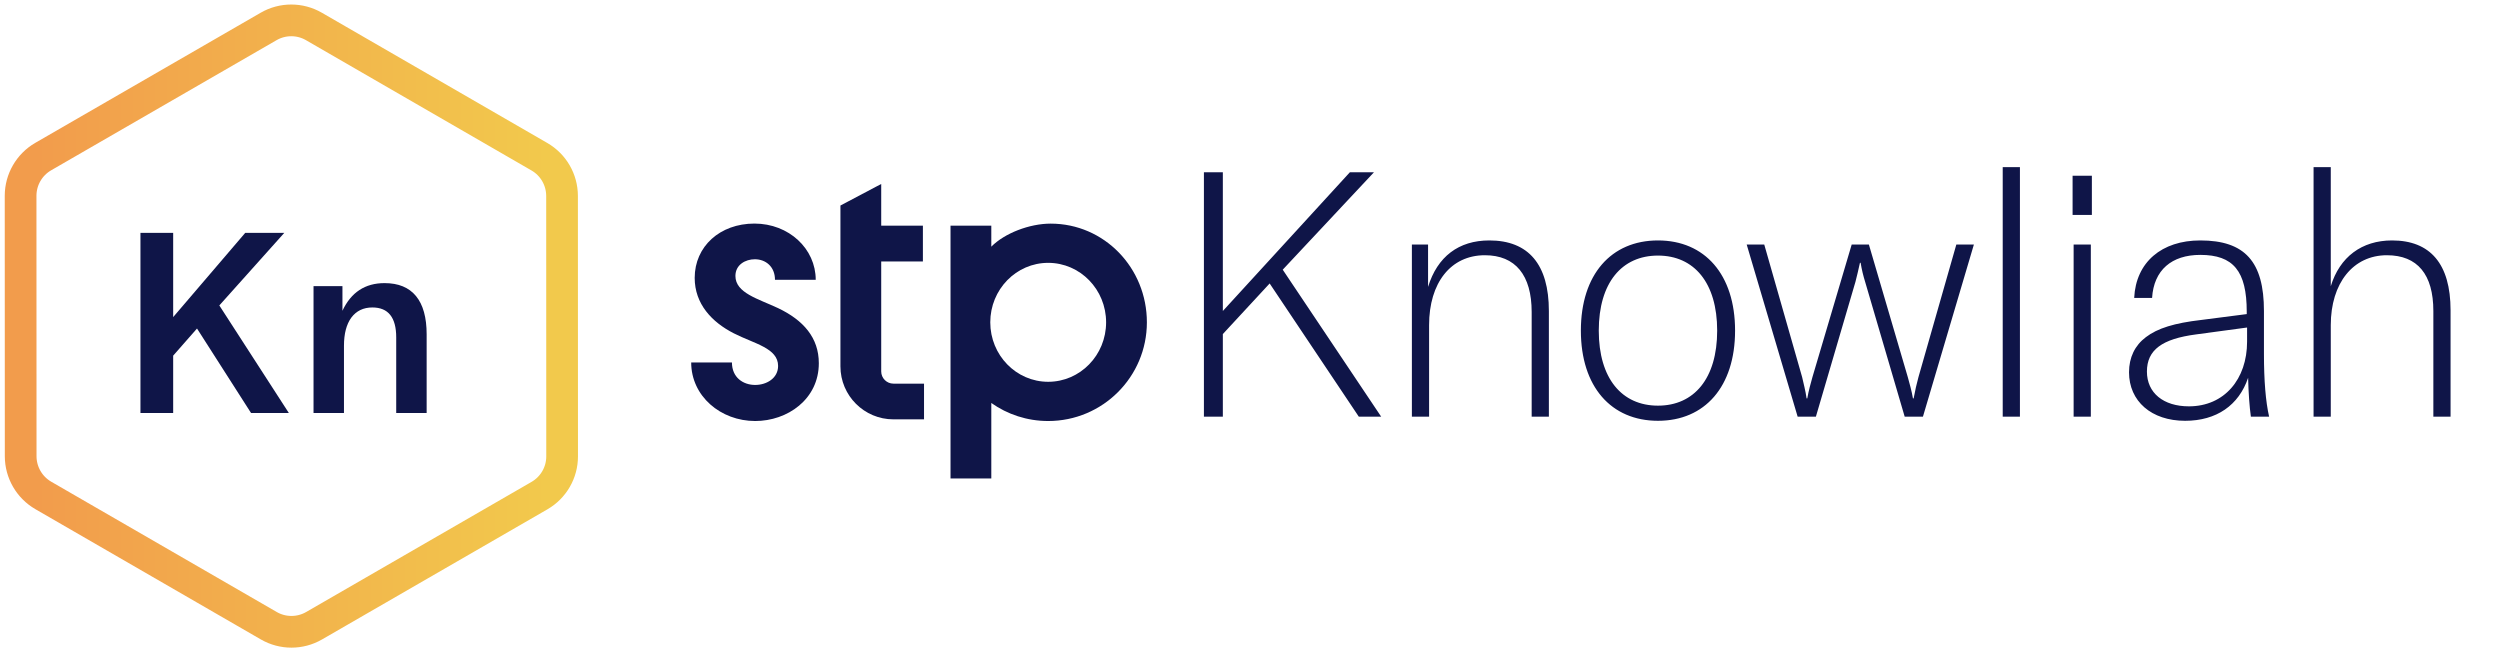 <svg width="138" height="36" viewBox="0 0 138 36" fill="none" xmlns="http://www.w3.org/2000/svg">
<path d="M17.328 1.46C16.555 1.013 15.601 1.013 14.828 1.46L2.386 8.643C1.613 9.09 1.137 9.915 1.137 10.808L1.141 25.184C1.142 26.077 1.618 26.901 2.39 27.348L14.838 34.54C15.612 34.987 16.565 34.987 17.338 34.54L29.78 27.357C30.553 26.91 31.03 26.085 31.029 25.192L31.025 10.816C31.024 9.923 30.549 9.099 29.776 8.652L17.328 1.46Z" stroke="url(#paint0_linear_1751_48391)" stroke-width="1.75"/>
<path d="M7.753 12.856H9.559V17.504L13.535 12.856H15.691L12.107 16.86L15.943 22.796H13.857L10.875 18.134L9.559 19.632V22.796H7.753V12.856ZM17.307 15.796H18.903V17.154C19.379 16.137 20.153 15.628 21.227 15.628C21.992 15.628 22.571 15.866 22.963 16.342C23.355 16.818 23.551 17.523 23.551 18.456V22.796H21.871V18.624C21.871 17.523 21.432 16.972 20.555 16.972C20.06 16.972 19.673 17.159 19.393 17.532C19.122 17.905 18.987 18.423 18.987 19.086V22.796H17.307V15.796Z" fill="#0F1548"/>
<path d="M40.595 15.232C40.595 16.174 41.859 16.495 42.951 17.009C44.343 17.673 45.199 18.637 45.199 20.05C45.199 22.041 43.465 23.24 41.687 23.24C39.782 23.24 38.154 21.87 38.154 20.007H40.403C40.403 20.842 41.024 21.249 41.687 21.249C42.308 21.249 42.951 20.885 42.951 20.2C42.951 19.215 41.645 18.979 40.51 18.401C39.289 17.78 38.347 16.774 38.347 15.339C38.347 13.605 39.739 12.341 41.645 12.341C43.55 12.341 45.028 13.733 45.028 15.446H42.779C42.779 14.718 42.266 14.311 41.666 14.311C41.152 14.311 40.595 14.611 40.595 15.232Z" fill="#0F1548"/>
<path fill-rule="evenodd" clip-rule="evenodd" d="M46.392 11.345V20.222C46.392 21.838 47.702 23.148 49.318 23.148H51.006L51.006 21.177H49.318C48.946 21.177 48.643 20.875 48.643 20.502L48.643 14.434L50.944 14.434L50.944 12.457L48.643 12.457L48.643 10.155L46.392 11.345Z" fill="#0F1548"/>
<path fill-rule="evenodd" clip-rule="evenodd" d="M54.72 12.457L52.469 12.457L52.469 26.411L54.72 26.411L54.72 22.245C55.608 22.872 56.691 23.24 57.86 23.24C60.869 23.24 63.308 20.801 63.308 17.792C63.308 14.783 60.953 12.344 57.997 12.344C56.828 12.344 55.453 12.874 54.72 13.616L54.72 12.457ZM57.86 21.075C59.626 21.075 61.057 19.605 61.057 17.792C61.057 15.979 59.626 14.509 57.86 14.509C56.094 14.509 54.663 15.979 54.663 17.792C54.663 19.605 56.094 21.075 57.86 21.075Z" fill="#0F1548"/>
<path d="M66.456 23V9.51H67.501V17.167L74.512 9.51H75.842L70.807 14.887L76.241 23H75.006L70.085 15.647L67.501 18.44V23H66.456ZM77.936 23V13.5H78.829V15.837C79.342 14.165 80.52 13.272 82.211 13.272C84.377 13.272 85.498 14.602 85.498 17.167V23H84.548V17.224C84.548 15.191 83.655 14.089 81.964 14.089C80.083 14.089 78.886 15.609 78.886 17.946V23H77.936ZM91.52 23.228C88.936 23.228 87.264 21.347 87.264 18.25C87.264 15.153 88.936 13.272 91.52 13.272C94.104 13.272 95.776 15.153 95.776 18.25C95.776 21.347 94.104 23.228 91.52 23.228ZM88.252 18.25C88.252 20.891 89.525 22.392 91.52 22.392C93.515 22.392 94.788 20.891 94.788 18.25C94.788 15.609 93.515 14.108 91.52 14.108C89.525 14.108 88.252 15.609 88.252 18.25ZM99.23 23L96.418 13.5H97.387L99.477 20.815C99.553 21.157 99.667 21.575 99.724 21.993H99.762C99.838 21.556 99.952 21.157 100.047 20.815L102.213 13.5H103.163L105.31 20.815C105.405 21.157 105.519 21.556 105.595 21.993H105.633C105.709 21.575 105.804 21.157 105.899 20.815L107.989 13.5H108.958L106.146 23H105.139L102.954 15.552C102.859 15.248 102.764 14.868 102.707 14.507H102.669C102.593 14.868 102.498 15.248 102.422 15.552L100.237 23H99.23ZM111.5 9.225V23H110.55V9.225H111.5ZM114.464 23V13.5H115.414V23H114.464ZM114.407 11.866V9.7H115.471V11.866H114.407ZM120.619 23.228C118.757 23.228 117.522 22.145 117.522 20.549C117.522 19.732 117.845 19.067 118.453 18.611C119.099 18.117 120.03 17.832 121.512 17.661L124.02 17.338V17.205C124.02 14.963 123.279 14.07 121.455 14.07C119.878 14.07 118.89 14.906 118.795 16.445H117.807C117.902 14.469 119.327 13.272 121.455 13.272C123.925 13.272 124.97 14.45 124.97 17.167V19.542C124.97 21.005 125.065 22.164 125.255 23H124.248C124.172 22.449 124.115 21.689 124.096 20.853C123.583 22.373 122.348 23.228 120.619 23.228ZM118.51 20.511C118.51 21.689 119.422 22.43 120.828 22.43C122.785 22.43 124.039 20.929 124.039 18.858V18.079L121.227 18.459C119.346 18.706 118.51 19.314 118.51 20.511ZM127.709 23V9.225H128.659V15.799C129.153 14.184 130.369 13.272 132.041 13.272C134.15 13.272 135.271 14.564 135.271 17.129V23H134.321V17.167C134.321 15.153 133.447 14.089 131.756 14.089C129.894 14.089 128.659 15.628 128.659 17.946V23H127.709Z" fill="#0F1548"/>
<defs>
<linearGradient id="paint0_linear_1751_48391" x1="30.154" y1="18" x2="2.012" y2="18" gradientUnits="userSpaceOnUse">
<stop stop-color="#F2C94C"/>
<stop offset="1" stop-color="#F29C4C"/>
</linearGradient>
</defs>
</svg>
